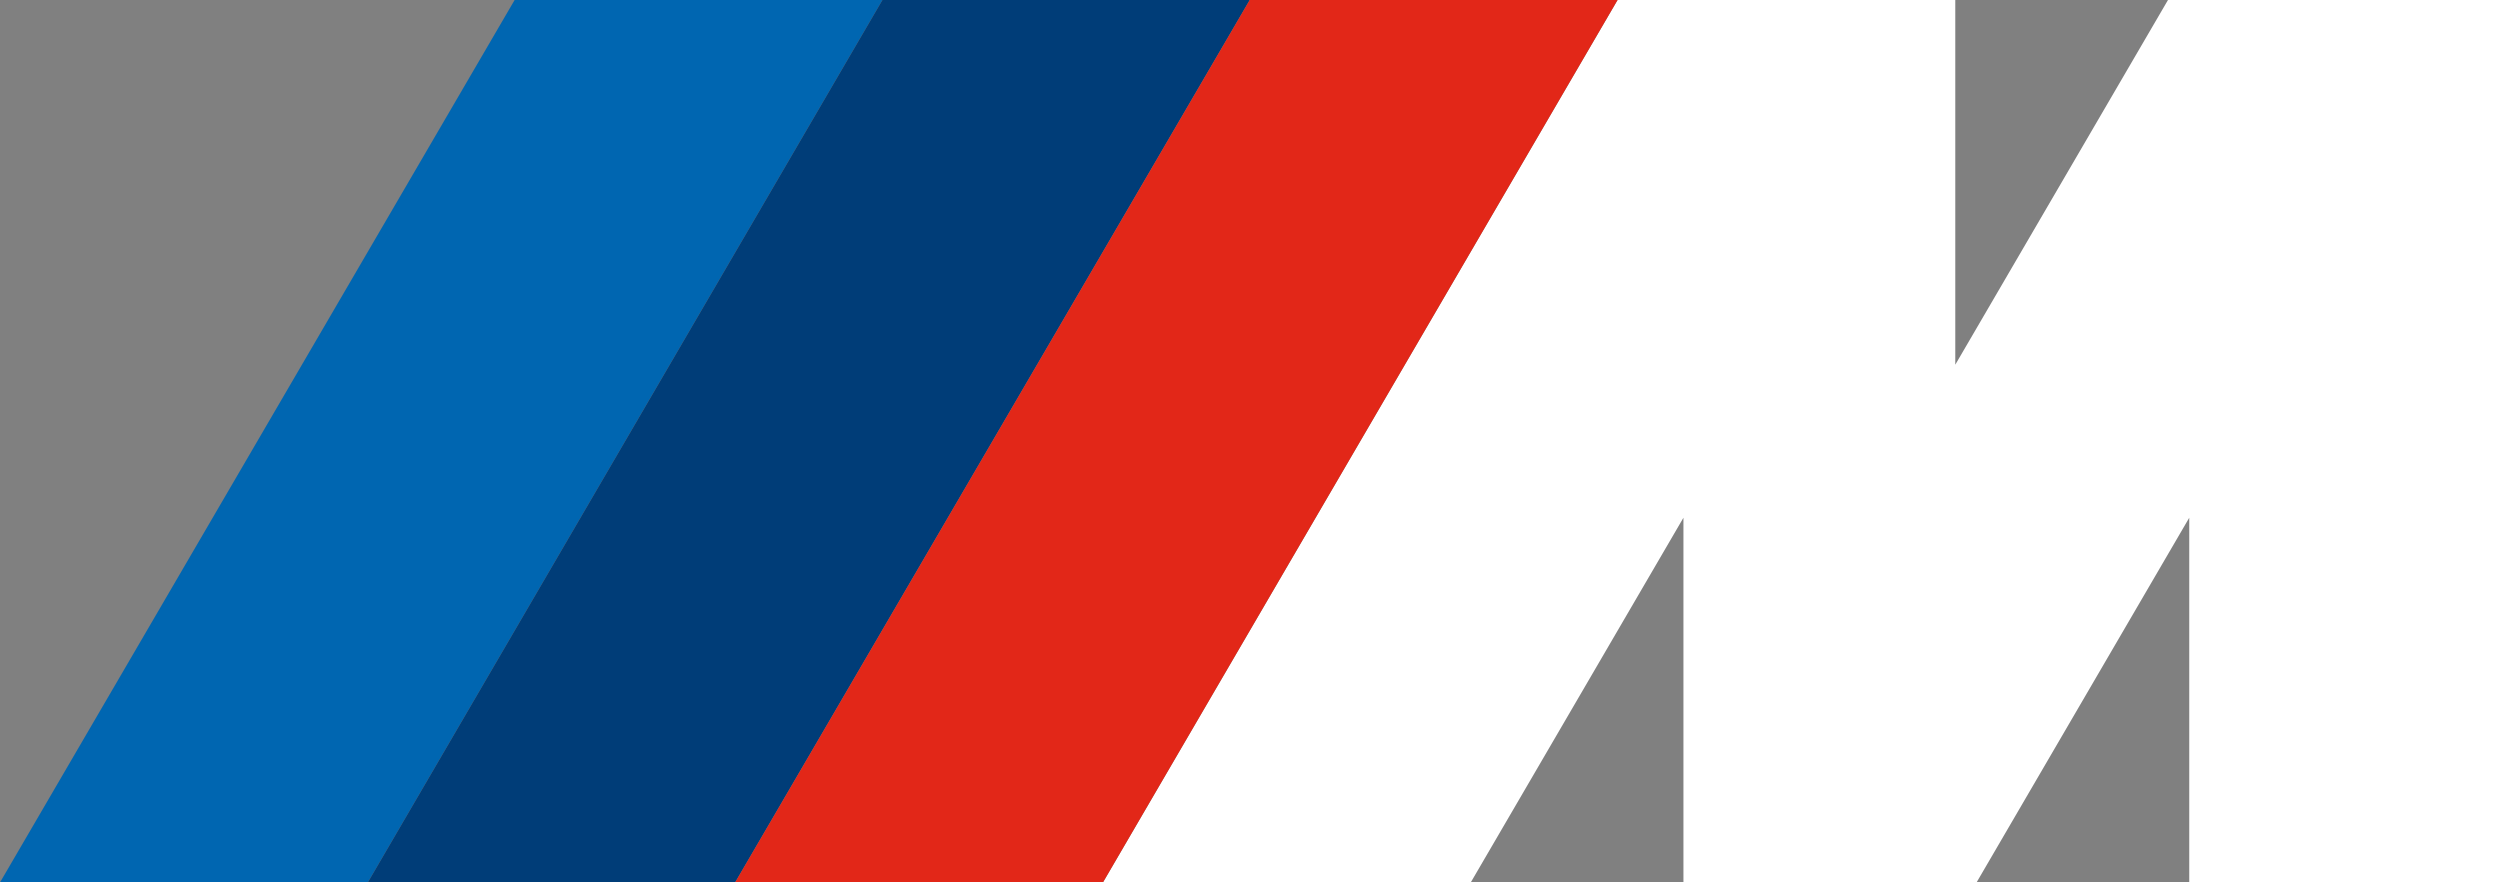 <svg xmlns="http://www.w3.org/2000/svg" xmlns:xlink="http://www.w3.org/1999/xlink" id="BMW_M" x="0px" y="0px" viewBox="0 0 481.9 170.1" style="enable-background:new 0 0 481.9 170.1;" xml:space="preserve"><rect x="0" y="0" width="481.9" height="170.1" fill="#808080" stroke="none"/><style type="text/css">	.st0{fill:#FFFFFF;}	.st1{fill:#0066B1;}	.st2{fill:#003D78;}	.st3{fill:#E22718;}</style><g>	<g id="Weiss_24_">		<polygon class="st0" points="376.9,0 376.9,70.3 417.9,0 481.9,0 481.9,170.1 422,170.1 422,99.8 381,170.1 324.5,170.1    324.5,99.8 283.5,170.1 212.6,170.1 311.8,0   "></polygon>	</g>	<polygon id="Blau_x5F_Verlauf_x5F_hell_87_" class="st1" points="170.1,0 70.9,170.1 0,170.1 99.2,0  "></polygon>	<polygon id="Blau_x5F_Verlauf_x5F_hell_86_" class="st2" points="240.9,0 141.7,170.1 70.9,170.1 170.1,0  "></polygon>	<polygon id="Blau_x5F_Verlauf_x5F_hell_78_" class="st3" points="311.8,0 212.6,170.1 141.7,170.1 240.9,0  "></polygon></g></svg>